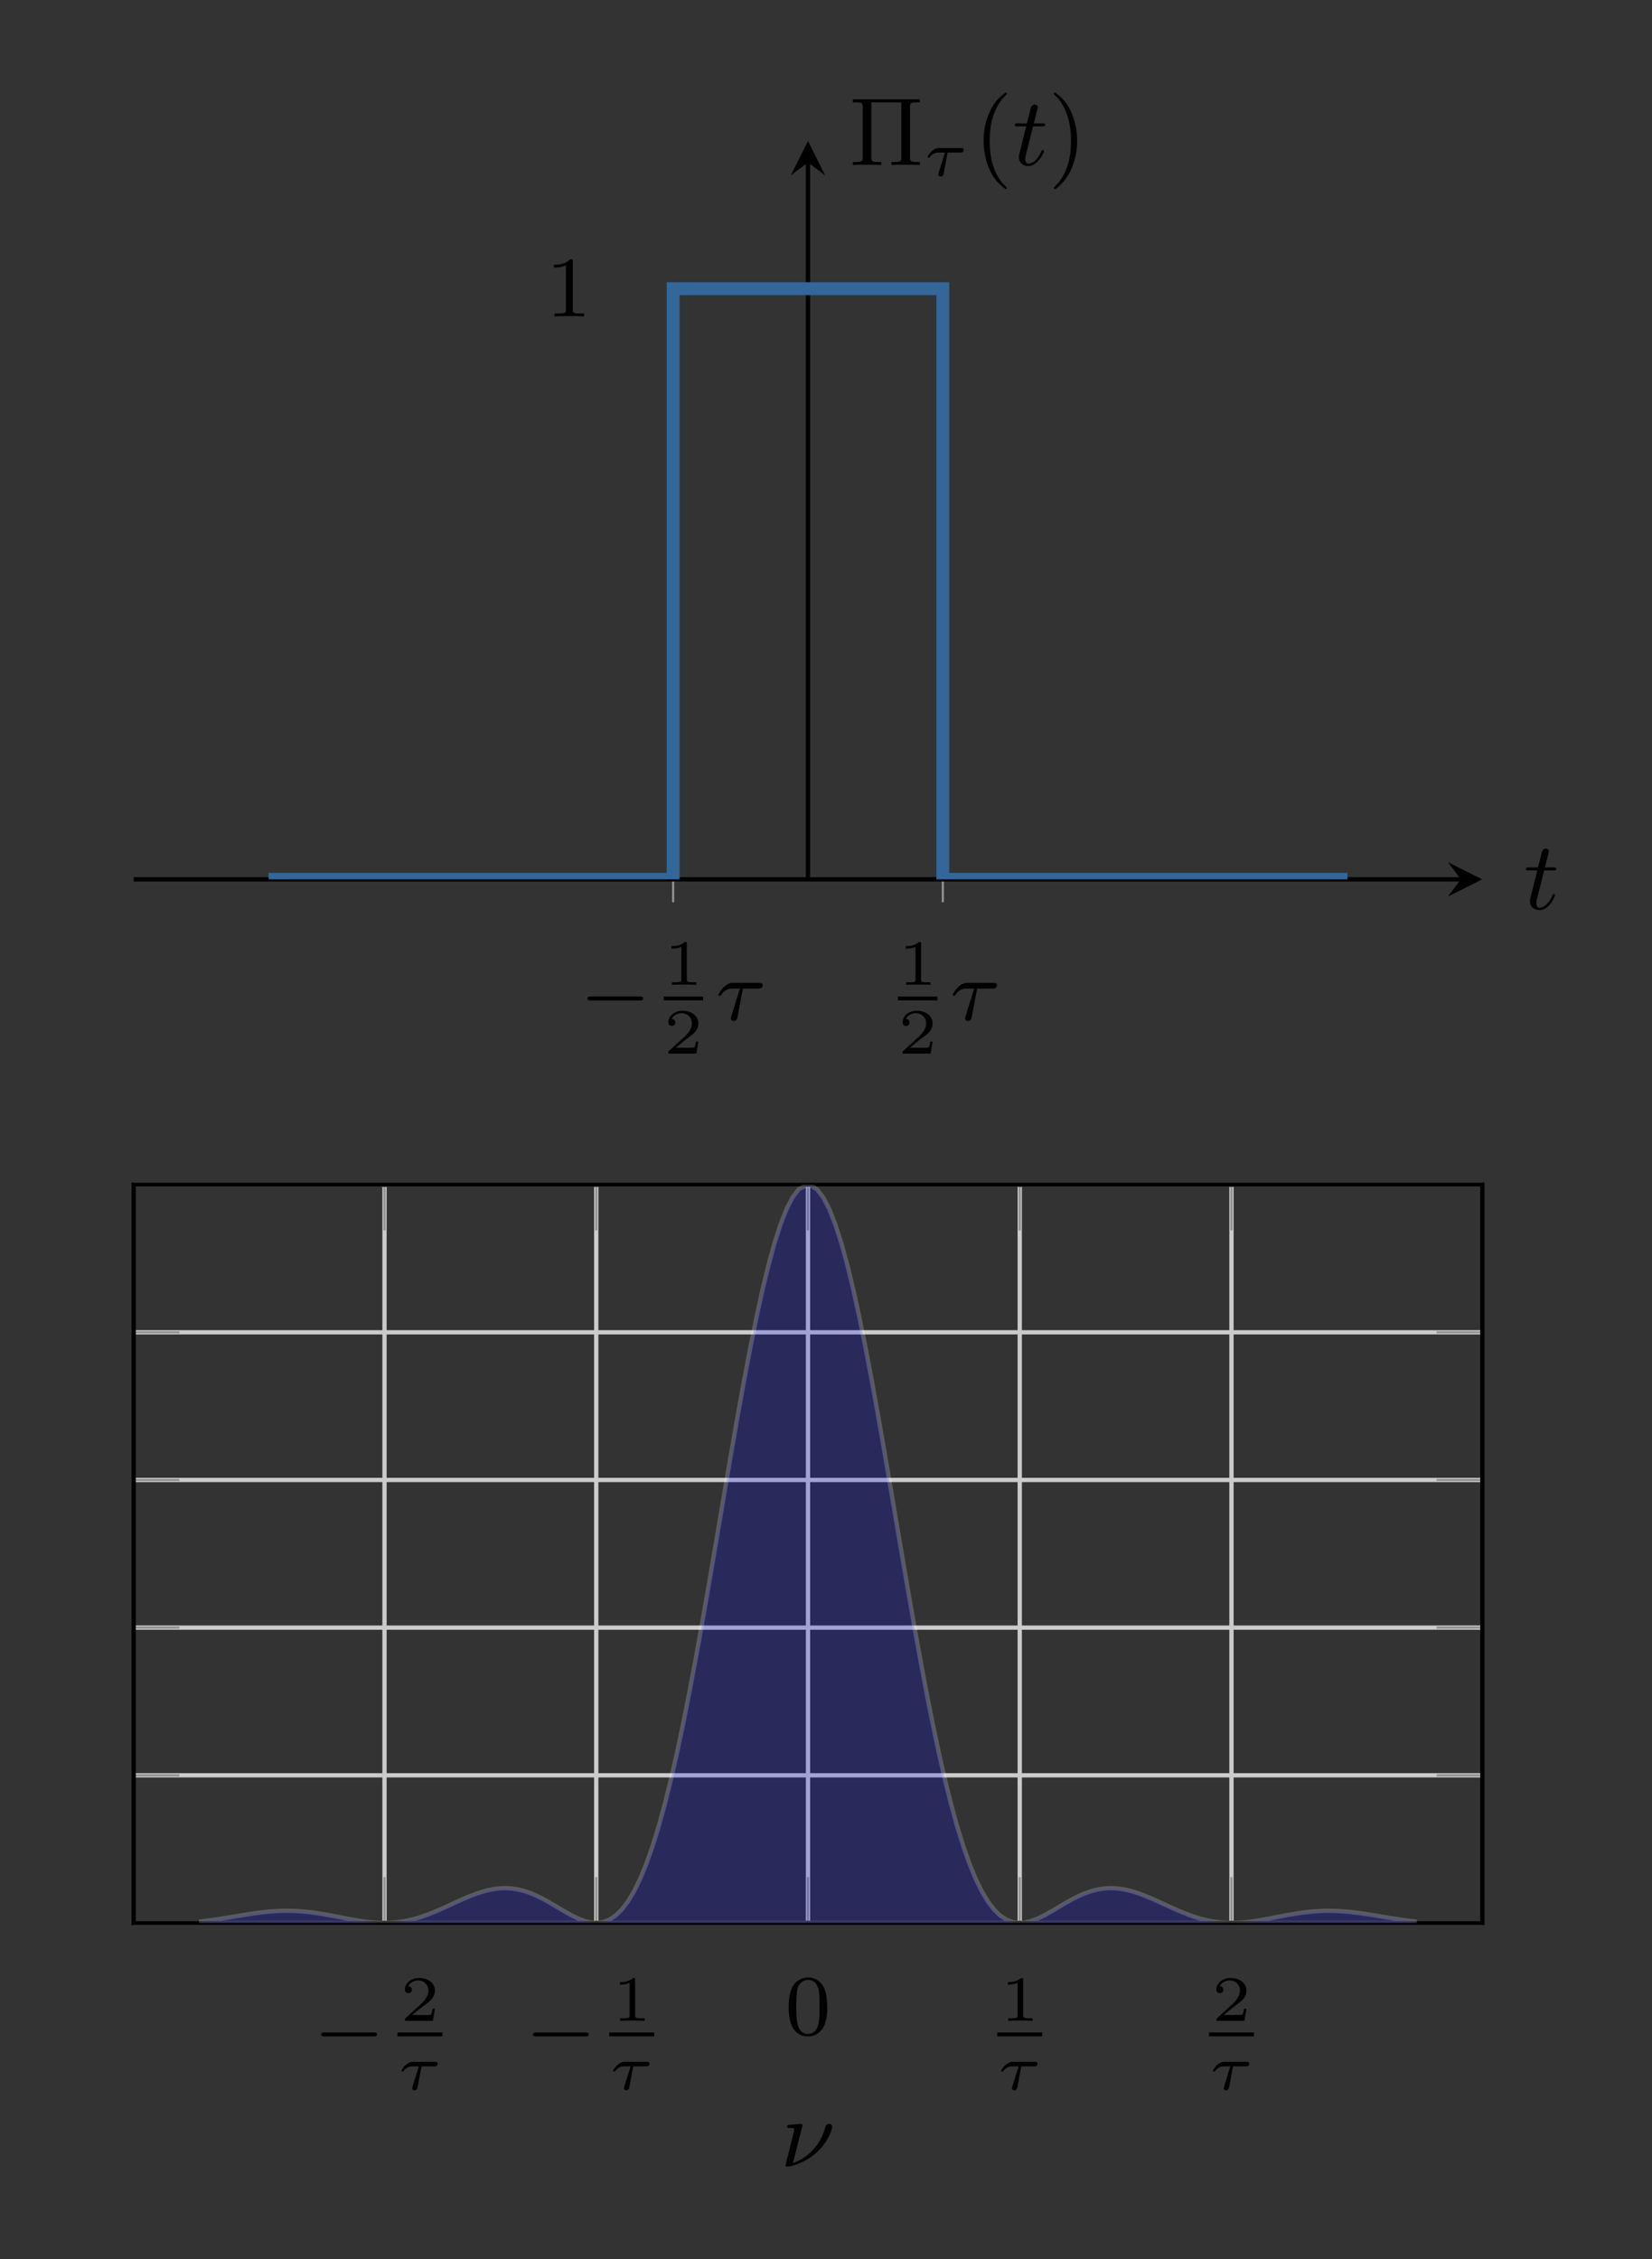 <svg xmlns="http://www.w3.org/2000/svg" xmlns:xlink="http://www.w3.org/1999/xlink" width="204.551" height="279.683" viewBox="0 0 153.413 209.762"><rect x="0" y="0" width="153.413" height="209.762" fill="#333333" stroke="none"/><path stroke-width=".199" stroke-miterlimit="10" fill="none" stroke="#929292" d="M62.51 83.773v-4.252m25.047 4.252v-4.252M72.908 26.804h4.252"/><path stroke-width=".399" stroke-miterlimit="10" fill="none" stroke="#000" d="M12.417 81.647h123.241"/><path d="m137.65 81.647-3.187-1.594 1.195 1.594-1.195 1.594"/><path stroke-width=".399" stroke-miterlimit="10" fill="none" stroke="#000" d="M75.034 81.647v-66.56"/><path d="m75.034 13.094-1.594 3.188 1.594-1.196 1.594 1.196"/><symbol id="a"><path d="M.611 0c.016 0 .038 0 .038.023S.627.046.611.046H.038C.022.046 0 .046 0 .023S.022 0 .038 0h.573z"/></symbol><use xlink:href="#a" transform="matrix(7.97 0 0 -7.97 54.557 92.89)"/><symbol id="b"><path d="M.238.635c0 .03-.004.03-.034.03C.138.601.036.601 0 .601V.562c.026 0 .092 0 .152.028V.085c0-.033 0-.046-.103-.046H.006V0c.055.004.133.004.189.004.056 0 .134 0 .189-.004v.039H.341C.238.039.238.052.238.085v.55z"/></symbol><use xlink:href="#b" transform="matrix(5.978 0 0 -5.978 62.361 91.44)"/><path stroke-width=".359" stroke-miterlimit="10" fill="none" stroke="#000" d="M61.638 92.706h3.653"/><symbol id="c"><path d="M.466.187H.429C.427.173.417.107.402.096.395.09.314.09.3.09H.113l.128.104c.034.027.123.091.154.121.03.03.071.081.071.152 0 .125-.113.198-.247.198C.09.665 0 .58 0 .486 0 .435.043.429.054.429c.025 0 .054.018.054.054 0 .022-.013.054-.057.054.023.051.084.089.153.089A.154.154 0 0 0 .365.467C.365.396.318.323.248.259L.011.042C.001.032 0 .031 0 0h.435l.031.187z"/></symbol><use xlink:href="#c" transform="matrix(5.978 0 0 -5.978 62.068 97.824)"/><symbol id="d"><path d="M.285.377h.179c.016 0 .027 0 .037.008a.044.044 0 0 1 .015.03c0 .028-.025.028-.042.028H.172c-.021 0-.059 0-.108-.048A.298.298 0 0 1 0 .306C0 .297.007.294.015.294c.01 0 .012.003.018.011.049.072.108.072.131.072H.25L.164.1C.157.077.144.036.144.031.144.008.165 0 .177 0 .214 0 .22.035.223.05l.062.327z"/></symbol><use xlink:href="#d" transform="matrix(7.97 0 0 -7.97 66.717 94.795)"/><use xlink:href="#b" transform="matrix(5.978 0 0 -5.978 84.114 91.44)"/><path stroke-width=".359" stroke-miterlimit="10" fill="none" stroke="#000" d="M83.391 92.706h3.653"/><use xlink:href="#c" transform="matrix(5.978 0 0 -5.978 83.821 97.824)"/><use xlink:href="#d" transform="matrix(7.97 0 0 -7.97 88.47 94.795)"/><symbol id="e"><path d="M.218.637c0 .027-.002.028-.029.028C.148.625.095.601 0 .601V.568c.027 0 .081 0 .139.027V.082C.139.045.136.033.041.033H.006V0c.041.003.127.003.172.003C.223.003.31.003.351 0v.033H.316C.221.033.218.045.218.082v.555z"/></symbol><use xlink:href="#e" transform="matrix(7.97 0 0 -7.97 51.45 29.374)"/><clipPath id="f"><path transform="matrix(1 0 0 -1 12.417 81.647)" d="M0 0h125.234v68.553H0z"/></clipPath><g clip-path="url(#f)"><path stroke-width="1.196" stroke-miterlimit="10" fill="none" stroke="#369" d="M24.94 81.647h37.57V26.804h25.047v54.843h37.57"/></g><symbol id="g"><path d="M.189.411h.095c.018 0 .03 0 .03.018 0 .013-.01.013-.028.013H.197l.041.166c0 .016-.013.029-.031.029C.175.637.167.608.165.598L.125.442H.031C.012.442 0 .442 0 .424 0 .411.011.411.029.411h.089L.05.139C.042.109.042.107.042.093.042.034.087 0 .139 0c.104 0 .163.144.163.154 0 .005-.003.012-.013.012-.01 0-.011-.003-.018-.02C.24.074.19.025.141.025c-.02 0-.032.013-.032.046 0 .022.003.034.007.049l.073.291z"/></symbol><use xlink:href="#g" transform="matrix(8.966 0 0 -8.966 141.704 84.504)"/><symbol id="h"><path d="M.192.649h.31v-.57C.502.042.5.031.423.031H.4V0c.045.003.101.003.147.003.046 0 .102 0 .147-.003v.031H.671C.594.031.592.042.592.079v.522c0 .037.002.048.079.048h.023V.68H0V.649h.023C.1.649.102.638.102.601V.079C.102.042.1.031.023.031H0V0c.045.003.101.003.147.003.046 0 .102 0 .147-.003v.031H.271C.194.031.192.042.192.079v.57z"/></symbol><use xlink:href="#h" transform="matrix(8.966 0 0 -8.966 79.2 15.322)"/><symbol id="i"><path d="M.313.372h.196c.012 0 .055 0 .055.041 0 .03-.028.03-.045.03H.186c-.02 0-.065 0-.119-.05A.296.296 0 0 1 0 .306C0 .292.014.292.018.292c.011 0 .013.002.02.011a.158.158 0 0 0 .138.069h.095L.189.106A.684.684 0 0 1 .168.034C.168.01.189 0 .203 0c.039 0 .046.036.049.051l.061.321z"/></symbol><use xlink:href="#i" transform="matrix(5.978 0 0 -5.978 86.13 16.39)"/><symbol id="j"><path d="M.24.011C.24.016.237.019.231.026.102.144.063.324.063.499c0 .155.03.343.171.477C.238.98.24.983.24.988.24.995.235.999.228.999A.435.435 0 0 1 .072.818.692.692 0 0 1 0 .5.72.72 0 0 1 .064.196.45.45 0 0 1 .228 0C.235 0 .24.004.24.011z"/></symbol><use xlink:href="#j" transform="matrix(8.966 0 0 -8.966 91.346 17.555)"/><use xlink:href="#g" transform="matrix(8.966 0 0 -8.966 94.24 15.42)"/><symbol id="k"><path d="M.24.5a.714.714 0 0 1-.064.303.45.45 0 0 1-.164.196A.011.011 0 0 1 0 .988C0 .983.002.98.009.973.067.921.177.785.177.5.177.357.151.158.006.023.004.02 0 .016 0 .011 0 .008.002 0 .012 0c.012 0 .102.072.156.181A.693.693 0 0 1 .24.5z"/></symbol><use xlink:href="#k" transform="matrix(8.966 0 0 -8.966 97.871 17.555)"/><path stroke-width=".399" stroke-miterlimit="10" fill="none" stroke="#cbcbcb" d="M35.707 178.546v-68.553m19.663 68.553v-68.553m19.664 68.553v-68.553m19.664 68.553v-68.553m19.663 68.553v-68.553M12.411 178.546h125.246m-125.246-13.71h125.246M12.411 151.124h125.246M12.411 137.414h125.246m-125.246-13.71h125.246M12.411 109.992h125.246"/><path stroke-width=".199" stroke-miterlimit="10" fill="none" stroke="#929292" d="M35.707 178.546v-4.252m19.663 4.252v-4.252m19.664 4.252v-4.252m19.664 4.252v-4.252m19.663 4.252v-4.252m-78.654-64.301v4.252m19.663-4.252v4.252m19.664-4.252v4.252m19.664-4.252v4.252m19.663-4.252v4.252M12.411 178.546h4.252m-4.252-13.71h4.252m-4.252-13.711h4.252m-4.252-13.711h4.252m-4.252-13.71h4.252m-4.252-13.711h4.252m120.994 68.553h-4.252m4.252-13.71h-4.252m4.252-13.711h-4.252m4.252-13.711h-4.252m4.252-13.71h-4.252m4.252-13.711h-4.252"/><path stroke-width=".399" stroke-miterlimit="10" fill="none" stroke="#000" d="M12.411 178.546v-68.553h125.246v68.553H12.411z"/><use xlink:href="#a" transform="matrix(7.97 0 0 -7.97 29.833 189.08)"/><use xlink:href="#c" transform="matrix(5.978 0 0 -5.978 37.603 187.63)"/><path stroke-width=".359" stroke-miterlimit="10" fill="none" stroke="#000" d="M36.914 188.896h4.171"/><use xlink:href="#i" transform="matrix(5.978 0 0 -5.978 37.273 194.086)"/><use xlink:href="#a" transform="matrix(7.97 0 0 -7.97 49.497 189.08)"/><use xlink:href="#b" transform="matrix(5.978 0 0 -5.978 57.56 187.63)"/><path stroke-width=".359" stroke-miterlimit="10" fill="none" stroke="#000" d="M56.578 188.896h4.171"/><use xlink:href="#i" transform="matrix(5.978 0 0 -5.978 56.937 194.086)"/><symbol id="l"><path d="M.209.686C.019.66 0 .48 0 .332 0 .193.035 0 .225 0c.094 0 .163.058.196.143a.584.584 0 0 1 .027.208c0 .091-.012.202-.073.27a.204.204 0 0 1-.148.066L.209.686M.089.282.088.306c0 .062 0 .124.005.185.004.056.012.112.068.149a.118.118 0 0 0 .063.018c.128 0 .135-.15.135-.251V.296c0-.11-.007-.222-.09-.259A.11.11 0 0 0 .226.028C.118.028.094.141.09.253L.089.282z"/></symbol><use xlink:href="#l" transform="matrix(7.97 0 0 -7.97 73.244 189.078)"/><use xlink:href="#b" transform="matrix(5.978 0 0 -5.978 93.593 187.63)"/><path stroke-width=".359" stroke-miterlimit="10" fill="none" stroke="#000" d="M92.611 188.896h4.171"/><use xlink:href="#i" transform="matrix(5.978 0 0 -5.978 92.97 194.086)"/><use xlink:href="#c" transform="matrix(5.978 0 0 -5.978 112.964 187.63)"/><path stroke-width=".359" stroke-miterlimit="10" fill="none" stroke="#000" d="M112.275 188.896h4.171"/><use xlink:href="#i" transform="matrix(5.978 0 0 -5.978 112.634 194.086)"/><clipPath id="m"><path transform="matrix(1 0 0 -1 12.411 178.546)" d="M0 0h125.246v68.553H0z"/></clipPath><g clip-path="url(#m)"><path d="m18.673 178.402.567-.066.566-.076.567-.084.566-.09.566-.095.567-.095.566-.093.567-.09.566-.081.567-.072.566-.06.567-.044.566-.029.566-.01.567.007.566.026.567.045.566.06.567.078.566.09.567.1.566.107.566.11.567.11.566.104.567.094.566.08.567.063.566.04.567.015.566-.014.566-.043.567-.076.566-.108.567-.139.566-.168.567-.196.566-.22.567-.239.566-.252.566-.26.567-.26.566-.255.567-.24.566-.22.567-.19.566-.156.567-.114.566-.067.566-.017.567.036.566.09.567.145.566.194.567.241.566.28.567.311.566.33.566.338.567.33.566.308.567.265.566.207.567.127.566.029.567-.09.566-.226.566-.382.567-.556.566-.743.567-.945.566-1.157.567-1.378.566-1.602.567-1.83.566-2.05.566-2.269.567-2.476.566-2.67.567-2.848.566-3 .567-3.131.566-3.23.567-3.306.566-3.34.566-3.348.567-3.309.566-3.24.567-3.135.566-2.99.567-2.81.566-2.594.567-2.342.566-2.075.566-1.768.567-1.445.566-1.089.567-.755.566-.286.567-.049.566.361.566.732.567 1.086.566 1.45.567 1.765.566 2.072.567 2.345.566 2.596.567 2.812.566 2.99.566 3.133.567 3.241.566 3.31.567 3.345.566 3.343.567 3.303.566 3.231.567 3.131.566 3 .566 2.847.567 2.67.566 2.476.567 2.269.566 2.051.567 1.829.566 1.601.567 1.377.566 1.157.566.945.567.743.566.555.567.382.566.227.567.089.566-.03.567-.127.566-.206.566-.266.567-.307.566-.33.567-.338.566-.33.567-.311.566-.28.567-.241.566-.195.566-.143.567-.09.566-.037.567.017.566.067.567.114.566.156.567.19.566.22.566.24.567.254.566.261.567.26.566.253.567.238.566.22.567.196.566.168.566.14.567.107.566.076.567.043.566.014.567-.015.566-.04.567-.062.566-.08.566-.095.567-.104.566-.11.567-.11.566-.107.567-.1.566-.09.567-.077.566-.062.566-.044.567-.026.566-.008.567.011.566.029.567.045.566.059.567.072.566.082.566.089.567.093.566.096.567.094.566.09.567.085.566.075.567.066v.144H18.673z" fill="#00f" fill-opacity=".2"/><path stroke-width=".399" stroke-miterlimit="10" fill="none" stroke="#fff" stroke-opacity=".2" d="m18.673 178.402.567-.066.566-.076.567-.084.566-.09.566-.095.567-.095.566-.093.567-.09.566-.081.567-.072.566-.06.567-.044.566-.029.566-.01.567.007.566.026.567.045.566.06.567.078.566.09.567.1.566.107.566.11.567.11.566.104.567.094.566.08.567.063.566.04.567.015.566-.014.566-.043.567-.076.566-.108.567-.139.566-.168.567-.196.566-.22.567-.239.566-.252.566-.26.567-.26.566-.255.567-.24.566-.22.567-.19.566-.156.567-.114.566-.067.566-.017.567.036.566.09.567.145.566.194.567.241.566.28.567.311.566.33.566.338.567.33.566.308.567.265.566.207.567.127.566.029.567-.09.566-.226.566-.382.567-.556.566-.743.567-.945.566-1.157.567-1.378.566-1.602.567-1.83.566-2.05.566-2.269.567-2.476.566-2.67.567-2.848.566-3 .567-3.131.566-3.23.567-3.306.566-3.34.566-3.348.567-3.309.566-3.24.567-3.135.566-2.99.567-2.81.566-2.594.567-2.342.566-2.075.566-1.768.567-1.445.566-1.089.567-.755.566-.286.567-.049.566.361.566.732.567 1.086.566 1.45.567 1.765.566 2.072.567 2.345.566 2.596.567 2.812.566 2.99.566 3.133.567 3.241.566 3.31.567 3.345.566 3.343.567 3.303.566 3.231.567 3.131.566 3 .566 2.847.567 2.67.566 2.476.567 2.269.566 2.051.567 1.829.566 1.601.567 1.377.566 1.157.566.945.567.743.566.555.567.382.566.227.567.089.566-.03.567-.127.566-.206.566-.266.567-.307.566-.33.567-.338.566-.33.567-.311.566-.28.567-.241.566-.195.566-.143.567-.09.566-.037.567.017.566.067.567.114.566.156.567.19.566.22.566.24.567.254.566.261.567.26.566.253.567.238.566.22.567.196.566.168.566.14.567.107.566.076.567.043.566.014.567-.015.566-.04.567-.062.566-.08.566-.095.567-.104.566-.11.567-.11.566-.107.567-.1.566-.09.567-.077.566-.062.566-.044.567-.026.566-.008.567.011.566.029.567.045.566.059.567.072.566.082.566.089.567.093.566.096.567.094.566.09.567.085.566.075.567.066v.144H18.673z"/></g><symbol id="n"><path d="M.171.408a.06.06 0 0 1 .004.02C.175.437.169.442.16.442.143.442.06.434.038.432.03.431.017.43.017.413.017.4.028.4.044.4.091.4.091.393.091.384.091.377.08.335.074.311L.049.21.009.052 0 .013C0 0 .014 0 .018 0h.014a.602.602 0 0 1 .39.264.436.436 0 0 1 .062.149c0 .016-.013.029-.031.029C.422.442.414.415.41.401A.53.53 0 0 0 .077.036l.094.372z"/></symbol><use xlink:href="#n" transform="matrix(8.966 0 0 -8.966 72.947 201.165)"/></svg>